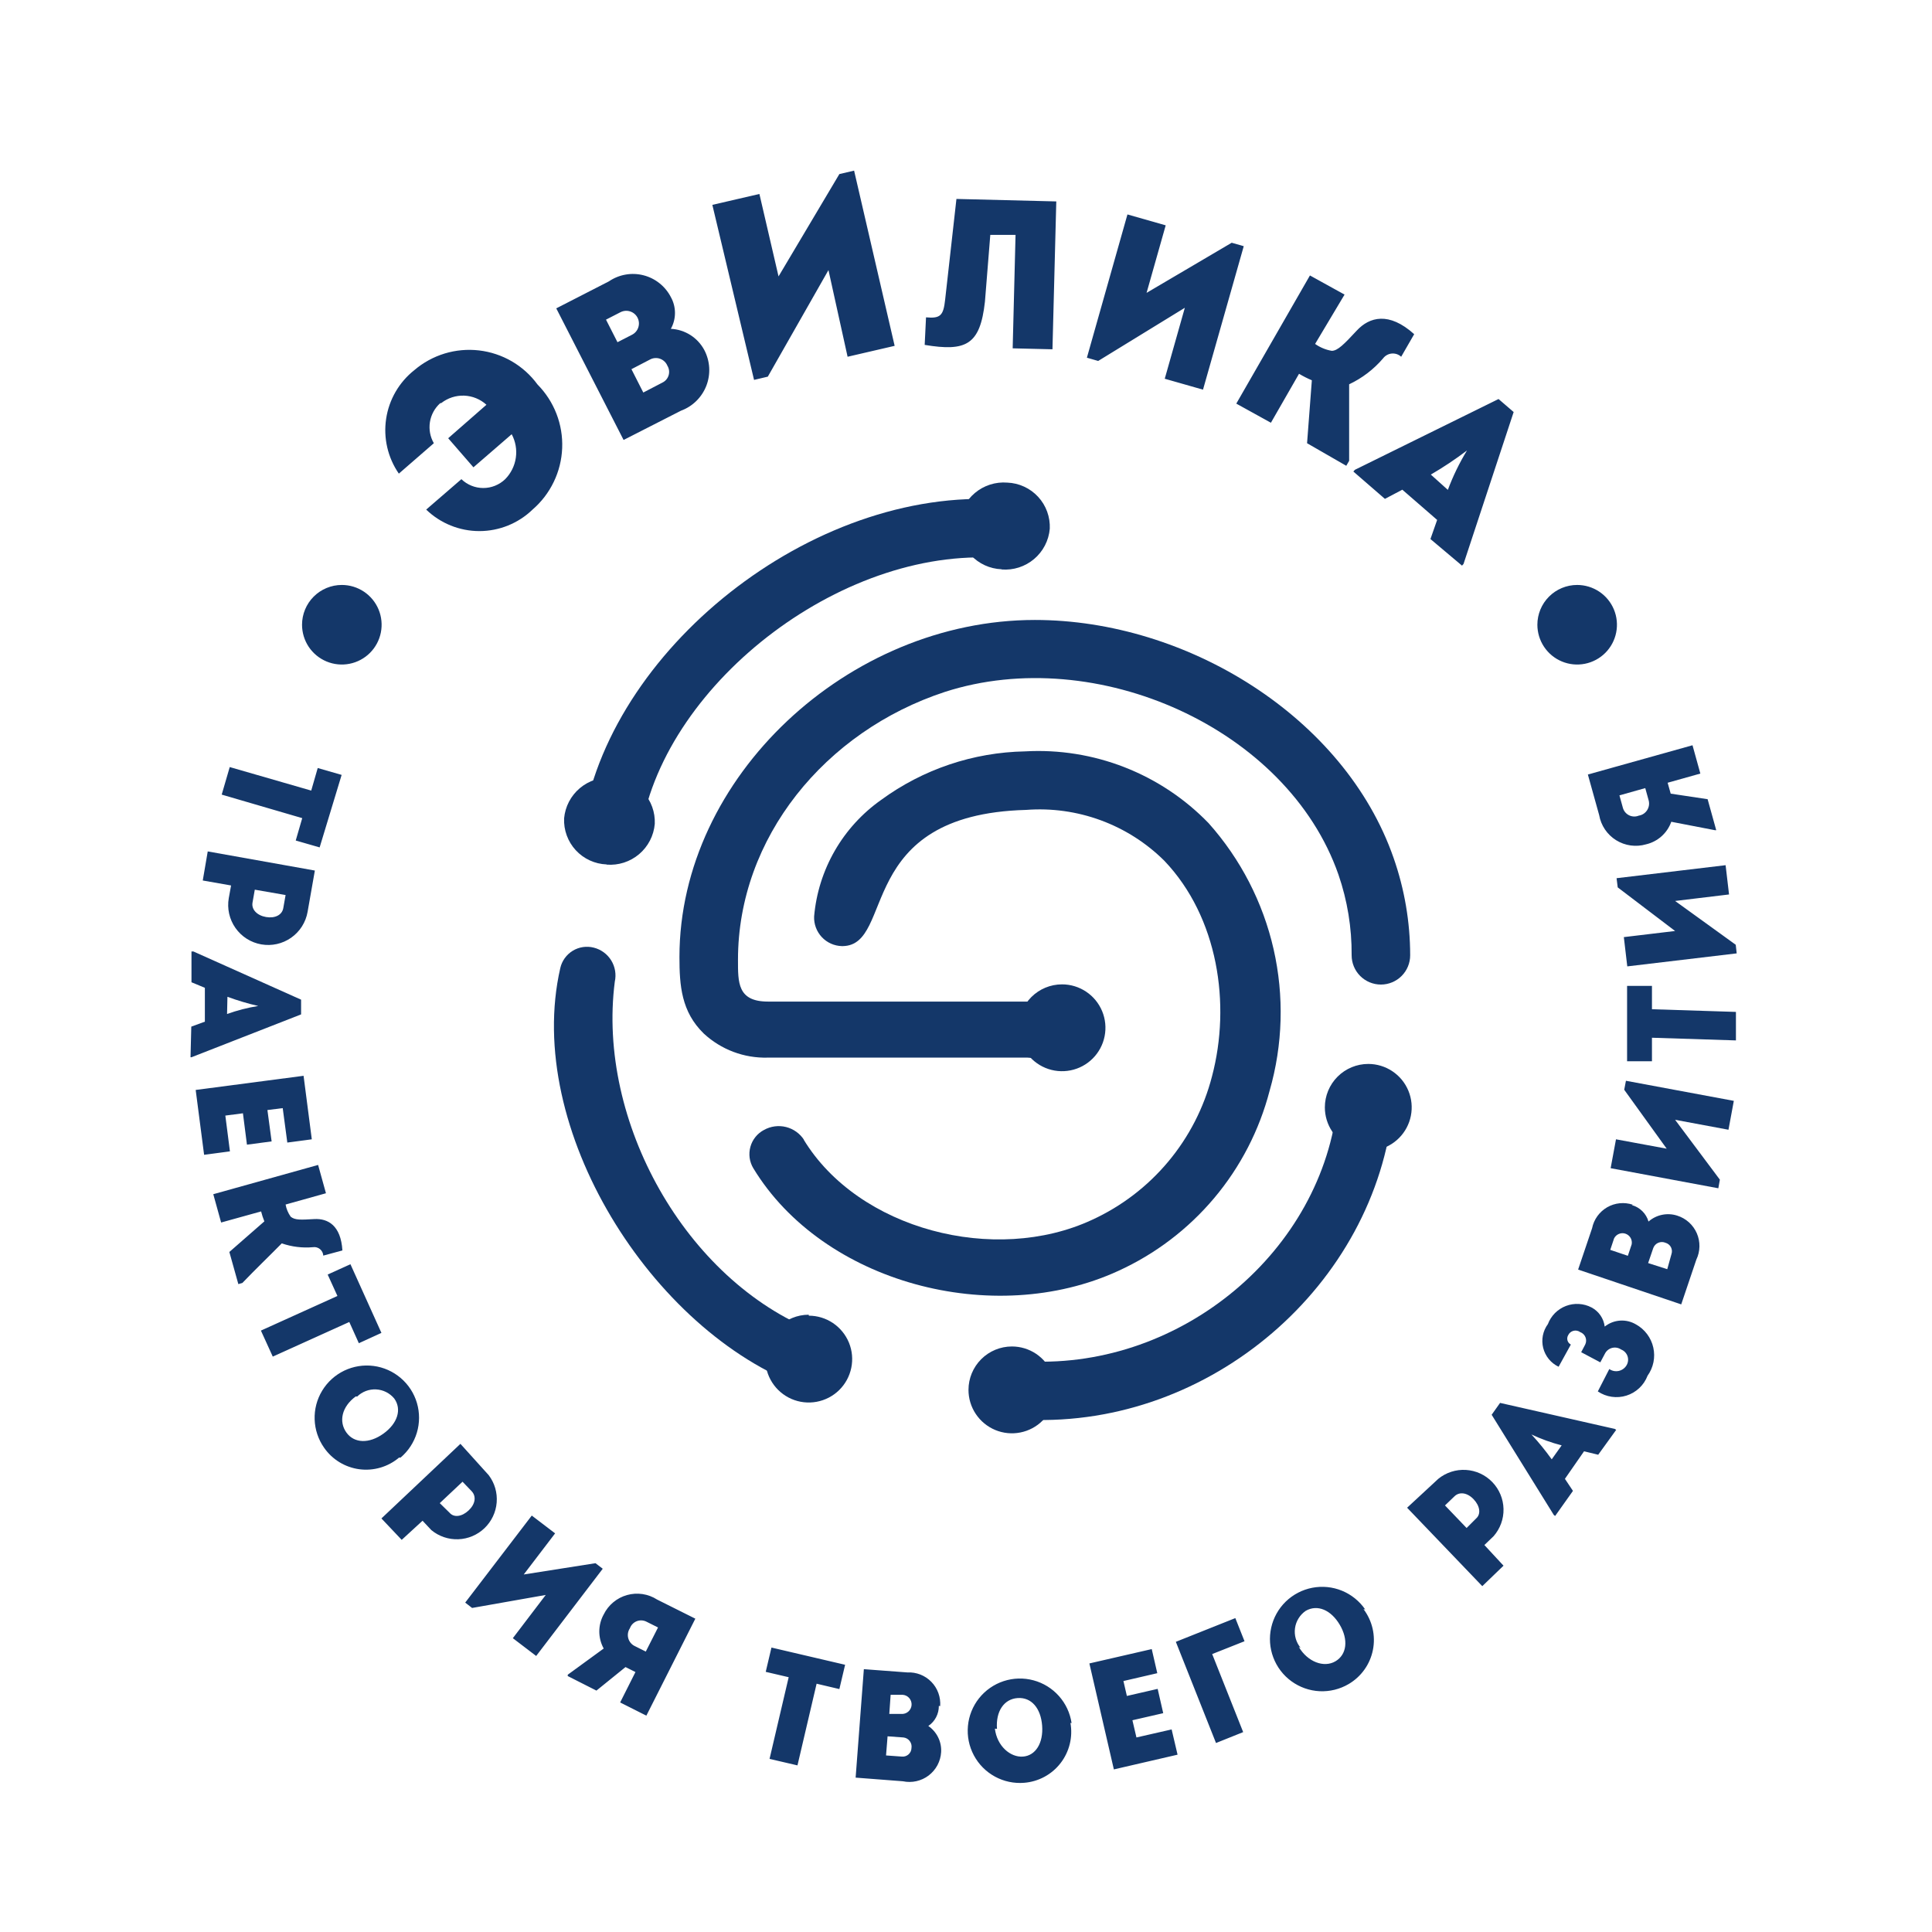 <?xml version="1.0" encoding="UTF-8"?> <svg xmlns="http://www.w3.org/2000/svg" width="101" height="101" viewBox="0 0 101 101" fill="none"><path d="M86.01 41.2L86.19 41.85C86.212 41.936 86.216 42.026 86.201 42.114C86.186 42.202 86.153 42.285 86.104 42.36C86.055 42.434 85.992 42.497 85.917 42.546C85.842 42.594 85.758 42.626 85.67 42.64C85.589 42.673 85.502 42.688 85.415 42.685C85.327 42.681 85.242 42.66 85.163 42.621C85.085 42.582 85.015 42.527 84.96 42.46C84.904 42.393 84.863 42.314 84.84 42.23L84.66 41.58L86.01 41.2ZM89.65 43.4H89.72L89.27 41.78L87.34 41.49L87.18 40.92L88.89 40.44L88.48 38.96L83.01 40.49L83.6 42.61C83.647 42.879 83.75 43.134 83.902 43.36C84.054 43.586 84.252 43.778 84.484 43.922C84.715 44.066 84.974 44.16 85.243 44.198C85.513 44.235 85.788 44.216 86.05 44.14C86.352 44.07 86.63 43.925 86.861 43.719C87.092 43.513 87.267 43.252 87.37 42.96L89.65 43.4ZM90.79 49.84L90.74 49.39L87.57 47.1L90.39 46.76L90.21 45.23L84.51 45.91L84.57 46.39L87.57 48.67L84.89 48.99L85.07 50.52L90.79 49.84ZM85.06 55.48H86.36V54.25L90.75 54.39V52.9L86.36 52.76V51.54H85.06V55.48ZM89.83 62.12L89.91 61.67L87.57 58.54L90.36 59.06L90.64 57.55L85 56.5L84.91 56.97L87.13 60.05L84.48 59.56L84.2 61.07L89.83 62.12ZM87.16 66.35L86.16 66.03L86.43 65.24C86.453 65.179 86.488 65.124 86.533 65.077C86.578 65.03 86.632 64.993 86.692 64.968C86.752 64.943 86.816 64.93 86.881 64.93C86.946 64.93 87.01 64.944 87.07 64.97C87.13 64.987 87.186 65.016 87.234 65.055C87.283 65.095 87.323 65.143 87.352 65.198C87.38 65.254 87.398 65.314 87.403 65.376C87.408 65.438 87.4 65.501 87.38 65.56L87.16 66.35ZM85.1 65.65L84.18 65.34L84.38 64.74C84.433 64.634 84.522 64.551 84.632 64.506C84.741 64.46 84.863 64.456 84.975 64.494C85.087 64.532 85.182 64.609 85.242 64.711C85.301 64.813 85.322 64.934 85.3 65.05L85.1 65.65ZM85.36 62.98C85.139 62.906 84.906 62.88 84.674 62.903C84.443 62.926 84.219 62.998 84.017 63.114C83.816 63.231 83.642 63.389 83.506 63.577C83.37 63.766 83.276 63.982 83.23 64.21L82.5 66.37L87.89 68.19L88.68 65.85C88.783 65.636 88.838 65.401 88.842 65.164C88.847 64.926 88.8 64.69 88.705 64.472C88.61 64.254 88.469 64.058 88.293 63.899C88.116 63.74 87.907 63.621 87.68 63.55C87.425 63.467 87.152 63.453 86.889 63.507C86.626 63.561 86.382 63.683 86.18 63.86C86.121 63.654 86.01 63.467 85.857 63.316C85.705 63.166 85.516 63.057 85.31 63L85.36 62.98ZM82.12 70.29C82.078 70.268 82.04 70.238 82.01 70.201C81.98 70.164 81.957 70.121 81.944 70.075C81.931 70.029 81.927 69.981 81.934 69.934C81.94 69.886 81.956 69.841 81.98 69.8C82.006 69.744 82.045 69.694 82.093 69.654C82.141 69.615 82.197 69.586 82.257 69.571C82.317 69.555 82.38 69.554 82.441 69.566C82.502 69.578 82.56 69.603 82.61 69.64C82.672 69.662 82.729 69.698 82.776 69.744C82.823 69.79 82.861 69.846 82.885 69.907C82.91 69.968 82.921 70.034 82.918 70.1C82.916 70.166 82.899 70.231 82.87 70.29L82.66 70.69L83.66 71.22L83.91 70.75C83.949 70.678 84.002 70.616 84.067 70.566C84.132 70.517 84.206 70.481 84.285 70.463C84.365 70.444 84.447 70.442 84.527 70.457C84.607 70.472 84.683 70.504 84.75 70.55C84.826 70.58 84.895 70.625 84.952 70.684C85.008 70.742 85.052 70.812 85.08 70.889C85.107 70.966 85.118 71.047 85.111 71.129C85.104 71.21 85.08 71.289 85.04 71.36C84.997 71.437 84.939 71.504 84.868 71.557C84.798 71.609 84.717 71.647 84.632 71.667C84.546 71.686 84.457 71.688 84.371 71.672C84.284 71.655 84.202 71.62 84.13 71.57L83.53 72.74C83.747 72.887 83.995 72.983 84.254 73.02C84.513 73.058 84.778 73.037 85.028 72.958C85.278 72.879 85.507 72.745 85.698 72.565C85.889 72.385 86.036 72.165 86.13 71.92C86.281 71.709 86.386 71.469 86.438 71.215C86.49 70.961 86.487 70.699 86.43 70.446C86.374 70.192 86.264 69.954 86.109 69.747C85.954 69.539 85.757 69.366 85.53 69.24C85.278 69.089 84.986 69.018 84.693 69.038C84.4 69.058 84.12 69.167 83.89 69.35C83.864 69.14 83.788 68.939 83.668 68.765C83.548 68.591 83.387 68.449 83.2 68.35C82.996 68.243 82.771 68.181 82.54 68.168C82.31 68.154 82.08 68.19 81.864 68.272C81.649 68.354 81.453 68.481 81.29 68.644C81.128 68.808 81.001 69.004 80.92 69.22C80.79 69.397 80.7 69.6 80.657 69.816C80.615 70.031 80.621 70.254 80.674 70.467C80.728 70.68 80.828 70.879 80.967 71.049C81.106 71.219 81.281 71.356 81.48 71.45L82.12 70.29ZM81.12 76.29C80.794 75.835 80.44 75.401 80.06 74.99C80.567 75.229 81.097 75.42 81.64 75.56L81.12 76.29ZM84.49 74.75L84.42 74.7L78.42 73.34L77.98 73.96L81.23 79.2L81.3 79.25L82.23 77.94L81.81 77.31L82.81 75.87L83.55 76.05L84.49 74.75ZM76.67 79.88L75.54 78.7L76.04 78.22C76.3 77.97 76.71 78.03 77.04 78.38C77.37 78.73 77.43 79.15 77.17 79.38L76.67 79.88ZM73.56 78.82L77.49 82.92L78.6 81.85L77.6 80.77L78.08 80.31C78.426 79.916 78.612 79.407 78.6 78.883C78.588 78.358 78.379 77.858 78.015 77.48C77.652 77.103 77.159 76.876 76.636 76.844C76.112 76.812 75.597 76.979 75.19 77.31L73.56 78.82ZM67.99 86.14C67.873 85.999 67.787 85.835 67.737 85.658C67.687 85.482 67.674 85.297 67.7 85.115C67.725 84.934 67.788 84.76 67.885 84.604C67.981 84.448 68.109 84.314 68.26 84.21C68.87 83.86 69.58 84.16 70.04 84.94C70.5 85.72 70.41 86.5 69.81 86.85C69.21 87.2 68.36 86.88 67.9 86.1L67.99 86.14ZM71.37 84.14C71.069 83.702 70.647 83.361 70.155 83.159C69.663 82.957 69.123 82.904 68.601 83.005C68.079 83.106 67.598 83.357 67.216 83.727C66.835 84.098 66.57 84.572 66.455 85.091C66.339 85.609 66.377 86.151 66.565 86.648C66.752 87.146 67.081 87.578 67.511 87.891C67.941 88.204 68.452 88.385 68.983 88.412C69.514 88.438 70.041 88.309 70.5 88.04C70.826 87.85 71.108 87.592 71.328 87.284C71.547 86.977 71.698 86.626 71.772 86.256C71.846 85.885 71.84 85.503 71.755 85.135C71.67 84.767 71.508 84.421 71.28 84.12L71.37 84.14ZM63.37 86.47L65.06 85.8L64.58 84.59L61.47 85.83L63.57 91.12L64.99 90.55L63.37 86.47ZM58.73 87.88L60.5 87.47L60.21 86.21L56.95 86.96L58.23 92.5L61.56 91.73L61.25 90.41L59.41 90.83L59.2 89.93L60.81 89.56L60.52 88.29L58.91 88.66L58.73 87.88ZM52.12 90.38C52.05 89.47 52.48 88.82 53.2 88.77C53.92 88.72 54.41 89.3 54.48 90.21C54.55 91.12 54.14 91.78 53.48 91.83C52.82 91.88 52.12 91.28 52.01 90.37L52.12 90.38ZM56.02 90.08C55.942 89.553 55.712 89.061 55.358 88.664C55.004 88.266 54.542 87.981 54.028 87.843C53.514 87.704 52.97 87.72 52.465 87.886C51.959 88.053 51.513 88.364 51.182 88.78C50.851 89.197 50.649 89.701 50.601 90.231C50.552 90.762 50.66 91.294 50.911 91.764C51.161 92.234 51.544 92.62 52.011 92.875C52.478 93.13 53.009 93.243 53.54 93.2C53.911 93.171 54.273 93.064 54.601 92.887C54.929 92.71 55.216 92.466 55.444 92.171C55.672 91.877 55.835 91.537 55.924 91.175C56.013 90.813 56.025 90.437 55.96 90.07L56.02 90.08ZM46.32 91.77L46.4 90.77L47.23 90.83C47.294 90.837 47.356 90.858 47.413 90.889C47.469 90.921 47.518 90.964 47.557 91.016C47.596 91.067 47.625 91.126 47.641 91.188C47.657 91.251 47.66 91.316 47.65 91.38C47.649 91.443 47.635 91.505 47.609 91.563C47.582 91.62 47.545 91.671 47.498 91.714C47.451 91.756 47.396 91.788 47.336 91.808C47.276 91.828 47.213 91.836 47.15 91.83L46.32 91.77ZM46.49 89.6L46.56 88.6H47.19C47.256 88.605 47.32 88.622 47.379 88.651C47.438 88.681 47.49 88.722 47.533 88.771C47.577 88.821 47.609 88.879 47.63 88.941C47.651 89.003 47.66 89.069 47.655 89.135C47.65 89.201 47.633 89.265 47.603 89.324C47.574 89.383 47.533 89.435 47.484 89.478C47.434 89.522 47.376 89.555 47.314 89.575C47.252 89.596 47.186 89.605 47.12 89.6H46.49ZM49.15 89.19C49.167 88.958 49.135 88.725 49.055 88.506C48.976 88.287 48.85 88.088 48.688 87.922C48.525 87.755 48.328 87.625 48.112 87.54C47.895 87.456 47.663 87.418 47.43 87.43L45.16 87.26L44.73 92.93L47.2 93.12C47.433 93.169 47.674 93.168 47.907 93.115C48.139 93.063 48.358 92.962 48.548 92.818C48.737 92.673 48.894 92.49 49.007 92.28C49.119 92.07 49.185 91.838 49.2 91.6C49.216 91.333 49.163 91.067 49.045 90.827C48.928 90.587 48.75 90.381 48.53 90.23C48.701 90.114 48.841 89.958 48.937 89.774C49.033 89.591 49.082 89.387 49.08 89.18L49.15 89.19ZM40.33 86.13L40.03 87.4L41.23 87.68L40.23 91.95L41.69 92.29L42.69 88.02L43.88 88.3L44.18 87.03L40.33 86.13ZM33.76 86.34L33.16 86.04C33.081 85.998 33.012 85.94 32.957 85.869C32.902 85.799 32.863 85.718 32.841 85.631C32.819 85.544 32.816 85.454 32.831 85.366C32.847 85.278 32.88 85.194 32.93 85.12C32.96 85.037 33.007 84.961 33.069 84.897C33.131 84.834 33.205 84.785 33.288 84.752C33.37 84.72 33.459 84.706 33.547 84.711C33.635 84.716 33.722 84.739 33.8 84.78L34.4 85.08L33.76 86.34ZM29.68 87.55V87.62L31.18 88.38L32.7 87.15L33.22 87.41L32.42 89L33.79 89.69L36.35 84.62L34.35 83.62C34.12 83.472 33.861 83.375 33.59 83.334C33.32 83.294 33.044 83.311 32.78 83.385C32.517 83.458 32.272 83.587 32.062 83.762C31.851 83.937 31.68 84.154 31.56 84.4C31.409 84.672 31.33 84.979 31.33 85.29C31.33 85.601 31.409 85.907 31.56 86.18L29.68 87.55ZM24.32 83.78L24.68 84.06L28.53 83.38L26.81 85.64L28.03 86.57L31.51 82.01L31.13 81.72L27.38 82.31L29.02 80.16L27.8 79.23L24.32 83.78ZM22.99 78.58L24.18 77.46L24.66 77.96C24.91 78.23 24.85 78.63 24.5 78.96C24.15 79.29 23.73 79.35 23.5 79.08L22.99 78.58ZM24.07 75.48L19.94 79.38L21 80.5L22.09 79.5L22.55 79.99C22.945 80.317 23.446 80.487 23.958 80.468C24.47 80.45 24.957 80.244 25.327 79.89C25.697 79.536 25.924 79.058 25.965 78.547C26.007 78.037 25.859 77.529 25.55 77.12L24.07 75.48ZM18.67 73.01C18.8 72.882 18.956 72.783 19.127 72.718C19.297 72.654 19.48 72.625 19.662 72.635C19.844 72.644 20.023 72.691 20.186 72.773C20.349 72.855 20.494 72.97 20.61 73.11C21.02 73.68 20.78 74.42 20.04 74.95C19.3 75.48 18.52 75.46 18.11 74.89C17.7 74.32 17.86 73.54 18.6 73L18.67 73.01ZM20.94 76.2C21.344 75.858 21.64 75.406 21.792 74.899C21.944 74.392 21.945 73.852 21.796 73.344C21.647 72.837 21.353 72.383 20.95 72.04C20.548 71.696 20.054 71.476 19.529 71.408C19.004 71.34 18.471 71.426 17.994 71.655C17.517 71.885 17.117 72.248 16.843 72.7C16.568 73.153 16.431 73.676 16.449 74.205C16.466 74.734 16.637 75.246 16.94 75.68C17.152 75.986 17.425 76.245 17.743 76.439C18.061 76.633 18.416 76.759 18.785 76.808C19.154 76.857 19.529 76.828 19.887 76.723C20.244 76.619 20.576 76.44 20.86 76.2H20.94ZM18.32 66.09L17.13 66.63L17.64 67.75L13.64 69.56L14.26 70.92L18.26 69.11L18.76 70.22L19.94 69.68L18.32 66.09ZM17.04 62.38L16.63 60.9L11.15 62.43L11.56 63.91L13.65 63.33C13.694 63.507 13.751 63.681 13.82 63.85L11.99 65.45L12.46 67.13L12.67 67.07C13.35 66.36 14.05 65.69 14.73 65C15.253 65.181 15.809 65.249 16.36 65.2C16.425 65.19 16.491 65.194 16.554 65.211C16.618 65.228 16.677 65.259 16.727 65.3C16.778 65.342 16.82 65.393 16.85 65.452C16.879 65.51 16.897 65.574 16.9 65.64L17.9 65.37C17.82 64.06 17.14 63.69 16.43 63.73C15.72 63.77 15.43 63.79 15.2 63.61C15.063 63.42 14.971 63.201 14.93 62.97L17.04 62.38ZM14.78 57.93L15.02 59.73L16.3 59.56L15.87 56.24L10.23 56.98L10.67 60.37L12.02 60.19L11.78 58.32L12.7 58.2L12.91 59.84L14.2 59.67L13.98 58.03L14.78 57.93ZM11.89 52.11C12.416 52.304 12.954 52.464 13.5 52.59C12.945 52.678 12.399 52.819 11.87 53.01L11.89 52.11ZM9.96 55.27H10.01L15.74 53.03V52.26L10.11 49.74H10.01V51.35L10.71 51.64V53.41L10 53.67L9.96 55.27ZM13.32 46.51L14.93 46.79L14.81 47.47C14.75 47.83 14.38 48.02 13.91 47.94C13.44 47.86 13.14 47.55 13.2 47.19L13.32 46.51ZM16.46 45.51L10.86 44.51L10.6 46.03L12.08 46.29L11.96 46.95C11.864 47.496 11.99 48.058 12.309 48.512C12.628 48.966 13.114 49.275 13.66 49.37C14.206 49.466 14.768 49.34 15.222 49.021C15.676 48.702 15.985 48.216 16.08 47.67L16.46 45.51ZM17.86 40.51L16.61 40.15L16.27 41.33L12.01 40.1L11.59 41.54L15.8 42.77L15.46 43.94L16.71 44.3L17.86 40.51Z" fill="#143769"></path><path d="M74.8 24.81C75.455 24.429 76.086 24.008 76.69 23.55C76.292 24.204 75.957 24.893 75.69 25.61L74.8 24.81ZM76.43 29.57L76.51 29.48L79.13 21.54L78.34 20.86L70.83 24.56L70.75 24.65L72.4 26.08L73.31 25.6L75.13 27.18L74.78 28.18L76.43 29.57ZM70.29 15.4L68.48 14.4L64.63 21.1L66.44 22.1L67.91 19.54C68.125 19.669 68.349 19.783 68.58 19.88L68.33 23.17L70.38 24.35L70.53 24.09C70.53 22.76 70.53 21.44 70.53 20.09C71.209 19.77 71.812 19.31 72.3 18.74C72.353 18.668 72.422 18.607 72.5 18.563C72.578 18.518 72.665 18.491 72.755 18.482C72.845 18.474 72.935 18.485 73.02 18.513C73.106 18.542 73.184 18.589 73.25 18.65L73.93 17.47C72.61 16.28 71.59 16.57 70.93 17.28C70.27 17.99 69.93 18.34 69.62 18.34C69.307 18.287 69.01 18.163 68.75 17.98L70.29 15.4ZM56.82 18.7L57.41 18.87L61.94 16.09L60.89 19.8L62.89 20.37L65.02 12.87L64.39 12.69L59.94 15.31L60.94 11.78L58.94 11.21L56.82 18.7ZM51.77 12.28H53.09L52.94 18.21L55.02 18.26L55.22 10.53L50 10.4L49.41 15.66C49.32 16.49 49.17 16.66 48.41 16.59L48.34 18.03C50.51 18.39 51.24 18.03 51.49 15.77L51.77 12.28ZM39.42 19.86L40.14 19.69L43.31 14.12L44.31 18.65L46.77 18.08L44.65 8.92L43.88 9.1L40.7 14.45L39.7 10.14L37.24 10.71L39.42 19.86ZM33.63 20.52L33.01 19.3L34.01 18.78C34.09 18.742 34.176 18.721 34.265 18.718C34.353 18.714 34.441 18.729 34.523 18.761C34.605 18.793 34.681 18.841 34.743 18.903C34.807 18.964 34.856 19.038 34.89 19.12C34.935 19.194 34.964 19.276 34.975 19.362C34.986 19.448 34.979 19.535 34.955 19.617C34.93 19.7 34.889 19.777 34.833 19.843C34.777 19.909 34.708 19.962 34.63 20L33.63 20.52ZM32.28 17.89L31.68 16.71L32.44 16.32C32.517 16.281 32.602 16.257 32.689 16.25C32.775 16.243 32.862 16.254 32.945 16.281C33.028 16.308 33.104 16.351 33.17 16.407C33.236 16.463 33.291 16.533 33.33 16.61C33.369 16.688 33.393 16.772 33.4 16.859C33.407 16.945 33.396 17.032 33.369 17.115C33.342 17.198 33.3 17.274 33.243 17.34C33.187 17.406 33.117 17.461 33.04 17.5L32.28 17.89ZM35.07 15.53C34.925 15.249 34.722 15.002 34.475 14.806C34.228 14.609 33.941 14.467 33.635 14.39C33.328 14.312 33.009 14.3 32.698 14.356C32.387 14.411 32.091 14.532 31.83 14.71L29.08 16.12L32.6 23L35.6 21.47C35.902 21.359 36.176 21.185 36.405 20.959C36.634 20.733 36.812 20.461 36.928 20.161C37.043 19.861 37.093 19.54 37.075 19.219C37.056 18.898 36.969 18.585 36.82 18.3C36.649 17.98 36.398 17.709 36.092 17.514C35.785 17.32 35.433 17.208 35.07 17.19C35.212 16.936 35.286 16.651 35.286 16.36C35.286 16.07 35.212 15.784 35.07 15.53ZM23.07 21.07C23.411 20.804 23.834 20.667 24.267 20.683C24.698 20.7 25.111 20.869 25.43 21.16L23.43 22.91L24.75 24.43L26.75 22.7C26.952 23.077 27.028 23.508 26.966 23.931C26.905 24.354 26.71 24.746 26.41 25.05C26.102 25.346 25.692 25.512 25.265 25.512C24.838 25.512 24.427 25.346 24.12 25.05L22.28 26.64C23.026 27.361 24.023 27.764 25.06 27.764C26.097 27.764 27.094 27.361 27.84 26.64C28.305 26.239 28.682 25.747 28.948 25.194C29.215 24.641 29.365 24.04 29.389 23.427C29.414 22.813 29.312 22.202 29.09 21.629C28.868 21.057 28.531 20.537 28.1 20.1C27.741 19.609 27.284 19.197 26.758 18.89C26.232 18.584 25.648 18.39 25.044 18.319C24.439 18.249 23.826 18.304 23.244 18.481C22.662 18.659 22.123 18.954 21.66 19.35C20.863 19.98 20.336 20.89 20.186 21.895C20.035 22.899 20.273 23.924 20.85 24.76L22.68 23.17C22.487 22.837 22.415 22.447 22.475 22.066C22.535 21.686 22.724 21.338 23.01 21.08L23.07 21.07Z" fill="#143769"></path><path fill-rule="evenodd" clip-rule="evenodd" d="M70.66 49.94C70.66 50.346 70.821 50.735 71.108 51.022C71.395 51.309 71.784 51.47 72.19 51.47C72.596 51.47 72.985 51.309 73.272 51.022C73.559 50.735 73.72 50.346 73.72 49.94C73.719 48.203 73.425 46.479 72.85 44.84C70.29 37.5 62.06 32.41 54.1 32.41C44.35 32.41 35.52 40.62 35.52 50.03C35.52 51.53 35.62 52.89 36.79 54.03C37.699 54.873 38.901 55.325 40.14 55.29H53.72C53.72 55.29 56.89 55.63 56.9 53.93C56.91 53.725 56.877 53.521 56.805 53.33C56.733 53.138 56.622 52.964 56.479 52.816C56.337 52.669 56.166 52.553 55.977 52.475C55.788 52.396 55.585 52.357 55.38 52.36H40.15C38.55 52.36 38.58 51.36 38.58 50.17C38.58 43.81 43.12 38.23 49.4 36.17C57.31 33.62 67.3 38.07 69.97 45.72C70.438 47.077 70.671 48.504 70.66 49.94Z" fill="#143769"></path><path fill-rule="evenodd" clip-rule="evenodd" d="M42.01 59.57C44.87 64.28 52.01 66.13 57.09 63.77C58.627 63.065 59.987 62.026 61.072 60.728C62.157 59.431 62.938 57.908 63.36 56.27C64.36 52.5 63.68 47.95 60.87 45C59.927 44.063 58.793 43.341 57.545 42.882C56.297 42.423 54.965 42.238 53.64 42.34C44.64 42.58 46.81 49.41 44.06 49.46H44.01C43.813 49.455 43.618 49.41 43.438 49.33C43.258 49.249 43.096 49.133 42.961 48.989C42.826 48.844 42.721 48.675 42.652 48.489C42.583 48.304 42.552 48.107 42.56 47.91C42.665 46.701 43.033 45.53 43.638 44.478C44.242 43.427 45.069 42.52 46.06 41.82C48.248 40.217 50.878 39.33 53.59 39.28C55.364 39.18 57.139 39.464 58.793 40.111C60.448 40.758 61.944 41.753 63.18 43.03C64.852 44.904 66.022 47.17 66.58 49.619C67.137 52.067 67.065 54.617 66.37 57.03C65.834 59.088 64.846 61.001 63.478 62.628C62.109 64.256 60.395 65.558 58.46 66.44C51.93 69.44 43.02 67.07 39.38 61.07C39.28 60.903 39.215 60.718 39.189 60.525C39.164 60.333 39.177 60.137 39.23 59.949C39.282 59.762 39.372 59.588 39.494 59.437C39.616 59.285 39.768 59.161 39.94 59.07C40.292 58.874 40.705 58.82 41.095 58.918C41.485 59.017 41.823 59.261 42.04 59.6" fill="#143769"></path><path fill-rule="evenodd" clip-rule="evenodd" d="M72.83 57.87C71.9 67.18 63.28 74.62 53.71 74.22V74.11C53.492 73.487 53.45 72.815 53.59 72.17C53.69 71.42 53.74 71.5 53.78 71.17C61.78 71.54 69.16 65.39 69.93 57.58C70.037 57.632 70.147 57.675 70.26 57.71C71.111 57.91 71.99 57.968 72.86 57.88" fill="#143769"></path><path fill-rule="evenodd" clip-rule="evenodd" d="M55.52 51.46C55.969 51.46 56.408 51.593 56.781 51.843C57.154 52.092 57.445 52.447 57.617 52.861C57.789 53.276 57.834 53.733 57.746 54.173C57.659 54.613 57.443 55.018 57.125 55.335C56.808 55.653 56.403 55.869 55.963 55.956C55.523 56.044 55.066 55.999 54.651 55.827C54.236 55.655 53.882 55.364 53.633 54.991C53.383 54.618 53.25 54.179 53.25 53.73C53.25 53.128 53.489 52.55 53.915 52.125C54.341 51.699 54.918 51.46 55.52 51.46Z" fill="#143769"></path><path fill-rule="evenodd" clip-rule="evenodd" d="M71.53 55.62C71.979 55.62 72.418 55.753 72.791 56.003C73.165 56.252 73.455 56.606 73.627 57.021C73.799 57.436 73.844 57.892 73.756 58.333C73.669 58.773 73.453 59.178 73.135 59.495C72.818 59.813 72.413 60.029 71.973 60.117C71.532 60.204 71.076 60.159 70.661 59.987C70.246 59.816 69.892 59.524 69.643 59.151C69.393 58.778 69.26 58.339 69.26 57.89C69.26 57.288 69.499 56.711 69.925 56.285C70.351 55.859 70.928 55.62 71.53 55.62Z" fill="#143769"></path><path fill-rule="evenodd" clip-rule="evenodd" d="M52.9 70.39C53.349 70.39 53.788 70.523 54.161 70.772C54.535 71.022 54.825 71.376 54.997 71.791C55.169 72.206 55.214 72.662 55.126 73.103C55.039 73.543 54.823 73.948 54.505 74.265C54.188 74.583 53.783 74.799 53.343 74.886C52.903 74.974 52.446 74.929 52.031 74.757C51.617 74.585 51.262 74.294 51.013 73.921C50.763 73.548 50.63 73.109 50.63 72.66C50.63 72.058 50.869 71.481 51.295 71.055C51.721 70.629 52.298 70.39 52.9 70.39Z" fill="#143769"></path><path fill-rule="evenodd" clip-rule="evenodd" d="M30.5 42.87C32.08 33.63 42.91 25.17 52.88 26.16V26.27C53.068 26.903 53.068 27.577 52.88 28.21C52.73 28.95 52.68 28.87 52.61 29.21C44.3 28.34 34.82 35.6 33.52 43.35C33.41 43.292 33.297 43.242 33.18 43.2C32.303 42.948 31.392 42.837 30.48 42.87" fill="#143769"></path><path fill-rule="evenodd" clip-rule="evenodd" d="M31.71 45.19C31.406 45.178 31.107 45.107 30.83 44.979C30.554 44.852 30.305 44.671 30.099 44.447C29.892 44.223 29.732 43.96 29.628 43.674C29.523 43.388 29.477 43.084 29.49 42.78C29.546 42.166 29.842 41.599 30.314 41.202C30.786 40.805 31.395 40.61 32.01 40.66C32.314 40.671 32.613 40.743 32.89 40.871C33.166 40.998 33.415 41.179 33.621 41.403C33.828 41.627 33.988 41.89 34.092 42.176C34.197 42.462 34.243 42.766 34.23 43.07C34.177 43.686 33.882 44.256 33.409 44.655C32.937 45.054 32.326 45.25 31.71 45.2" fill="#143769"></path><path fill-rule="evenodd" clip-rule="evenodd" d="M52.36 29.76C52.056 29.748 51.757 29.677 51.48 29.549C51.204 29.422 50.955 29.241 50.749 29.017C50.542 28.793 50.382 28.53 50.278 28.244C50.173 27.958 50.127 27.654 50.14 27.35C50.196 26.736 50.492 26.169 50.964 25.772C51.436 25.375 52.045 25.18 52.66 25.23C52.964 25.241 53.263 25.313 53.54 25.441C53.816 25.568 54.065 25.749 54.271 25.973C54.478 26.197 54.638 26.46 54.742 26.746C54.846 27.032 54.893 27.336 54.88 27.64C54.827 28.256 54.532 28.826 54.059 29.225C53.587 29.624 52.976 29.82 52.36 29.77" fill="#143769"></path><path fill-rule="evenodd" clip-rule="evenodd" d="M32.14 51.32C32.225 50.938 32.157 50.539 31.952 50.206C31.746 49.874 31.419 49.635 31.04 49.54C30.855 49.492 30.662 49.483 30.473 49.511C30.284 49.539 30.102 49.605 29.939 49.705C29.776 49.805 29.634 49.936 29.523 50.092C29.411 50.247 29.332 50.423 29.29 50.61C27.37 59 34.08 69.61 41.96 72.49L42.61 69.6C35.84 66.93 31.2 58.62 32.14 51.32Z" fill="#143769"></path><path fill-rule="evenodd" clip-rule="evenodd" d="M42.28 68.78C42.731 68.78 43.172 68.915 43.546 69.166C43.92 69.418 44.211 69.776 44.382 70.193C44.552 70.611 44.594 71.07 44.502 71.511C44.41 71.953 44.189 72.358 43.867 72.673C43.544 72.988 43.135 73.2 42.691 73.282C42.248 73.364 41.79 73.312 41.376 73.133C40.962 72.953 40.611 72.654 40.368 72.274C40.125 71.895 40 71.451 40.01 71C40.01 70.398 40.249 69.82 40.675 69.395C41.101 68.969 41.678 68.73 42.28 68.73" fill="#143769"></path><path fill-rule="evenodd" clip-rule="evenodd" d="M17.87 30.58C18.281 30.58 18.683 30.702 19.026 30.931C19.368 31.159 19.634 31.484 19.792 31.864C19.949 32.244 19.99 32.662 19.91 33.066C19.83 33.469 19.632 33.84 19.341 34.131C19.05 34.422 18.679 34.62 18.276 34.7C17.872 34.78 17.454 34.739 17.074 34.582C16.694 34.424 16.369 34.158 16.14 33.816C15.912 33.474 15.79 33.071 15.79 32.66C15.79 32.108 16.009 31.579 16.399 31.189C16.789 30.799 17.318 30.58 17.87 30.58Z" fill="#143769"></path><path fill-rule="evenodd" clip-rule="evenodd" d="M82.45 30.58C82.861 30.58 83.263 30.702 83.606 30.931C83.948 31.159 84.214 31.484 84.372 31.864C84.529 32.244 84.57 32.662 84.49 33.066C84.41 33.469 84.212 33.84 83.921 34.131C83.63 34.422 83.259 34.62 82.856 34.7C82.452 34.78 82.034 34.739 81.654 34.582C81.274 34.424 80.949 34.158 80.721 33.816C80.492 33.474 80.37 33.071 80.37 32.66C80.37 32.108 80.589 31.579 80.979 31.189C81.369 30.799 81.898 30.58 82.45 30.58Z" fill="#143769"></path></svg> 